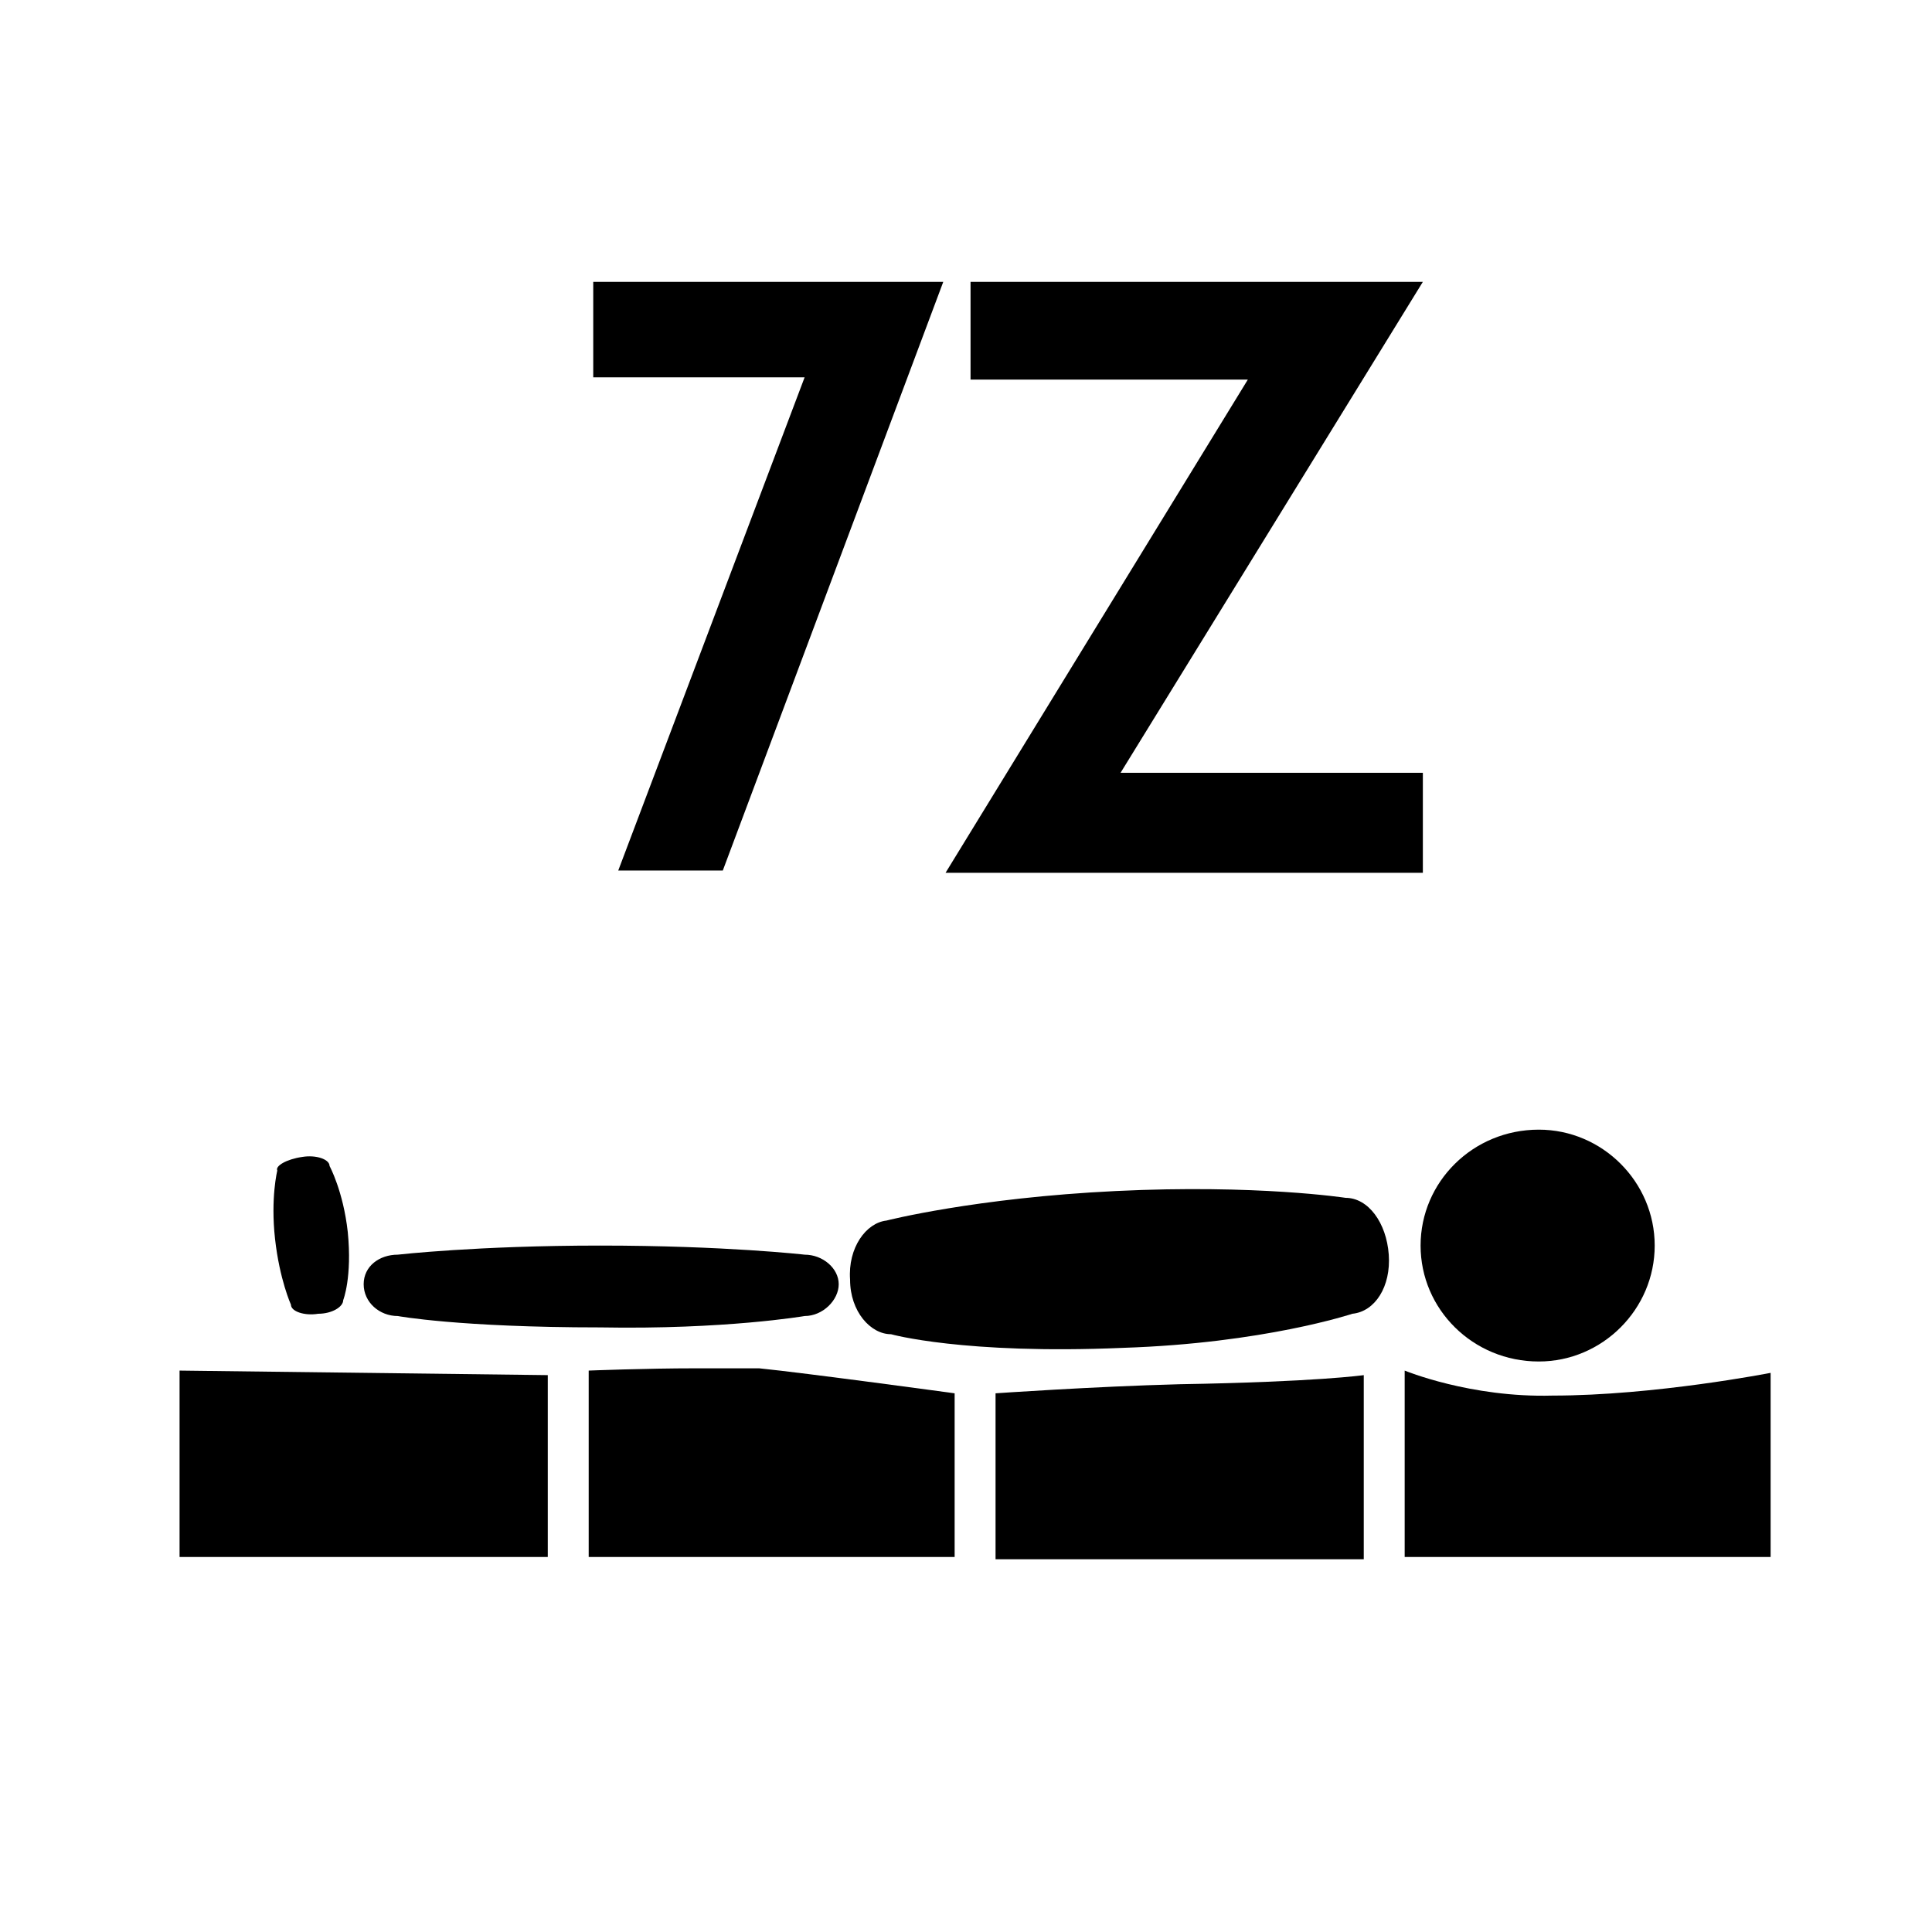 <svg xmlns="http://www.w3.org/2000/svg" xmlns:xlink="http://www.w3.org/1999/xlink" id="Capa_1" x="0px" y="0px" viewBox="0 0 85 85" style="enable-background:new 0 0 85 85;" xml:space="preserve"><polygon points="7.9,68.5 24.1,68.5 24.1,60.5 7.9,60.3 "></polygon><path class="st0" d="M30.6,60.2c-2.2,0-4.7,0.1-4.7,0.1v8.2H42v-7.2c0,0-6.6-0.9-8.6-1.1C32.7,60.2,31.7,60.2,30.6,60.2"></path><path d="M43.8,61.3v7.3H60v-8.1c0,0-2.1,0.3-8.1,0.4C48.1,61,43.8,61.3,43.8,61.3"></path><path class="st0" d="M61.8,60.3v8.2h16.1v-8.1c0,0-5.1,1-9.6,1C64.7,61.5,61.8,60.3,61.8,60.3"></path><path d="M61.1,55.2c0.1,1.4-0.6,2.5-1.6,2.6c0,0-3.9,1.3-10.1,1.5c-7,0.3-10.2-0.6-10.2-0.6c-0.9,0-1.8-1-1.8-2.4 c-0.1-1.4,0.7-2.5,1.6-2.6c0,0,3.9-1,10.1-1.3c6.2-0.3,10.1,0.3,10.1,0.3C60.2,52.7,61,53.8,61.1,55.2"></path><path d="M36.9,56.5c0,0.7-0.7,1.4-1.5,1.4c0,0-3.5,0.6-9,0.5c-6.2,0-8.9-0.5-8.9-0.5c-0.8,0-1.5-0.6-1.5-1.4s0.7-1.3,1.5-1.3 c0,0,3.5-0.4,8.9-0.4c5.5,0,9,0.4,9,0.4C36.2,55.2,36.9,55.8,36.9,56.5"></path><path d="M13.3,50.9c0.6-0.1,1.2,0.1,1.2,0.4c0,0,0.6,1.1,0.8,2.9c0.2,2-0.2,3-0.2,3c0,0.3-0.5,0.6-1.1,0.6c-0.6,0.1-1.2-0.1-1.2-0.4 c0,0-0.5-1.1-0.7-2.9c-0.2-1.8,0.1-3,0.1-3C12.1,51.3,12.6,51,13.3,50.9"></path><path d="M72.8,54.8c0-2.8-2.3-5.1-5.1-5.1c-2.9,0-5.2,2.3-5.2,5.1c0,2.8,2.3,5.1,5.2,5.1C70.5,59.9,72.8,57.6,72.8,54.8"></path><path d="M26.1,12.4v4.2h9.3l-8.2,21.7h4.6l9.7-25.9H26.1z M42.7,12.4v4.3h12.2L41.6,38.4h21V34H49.3l13.3-21.6H42.7z"></path></svg>